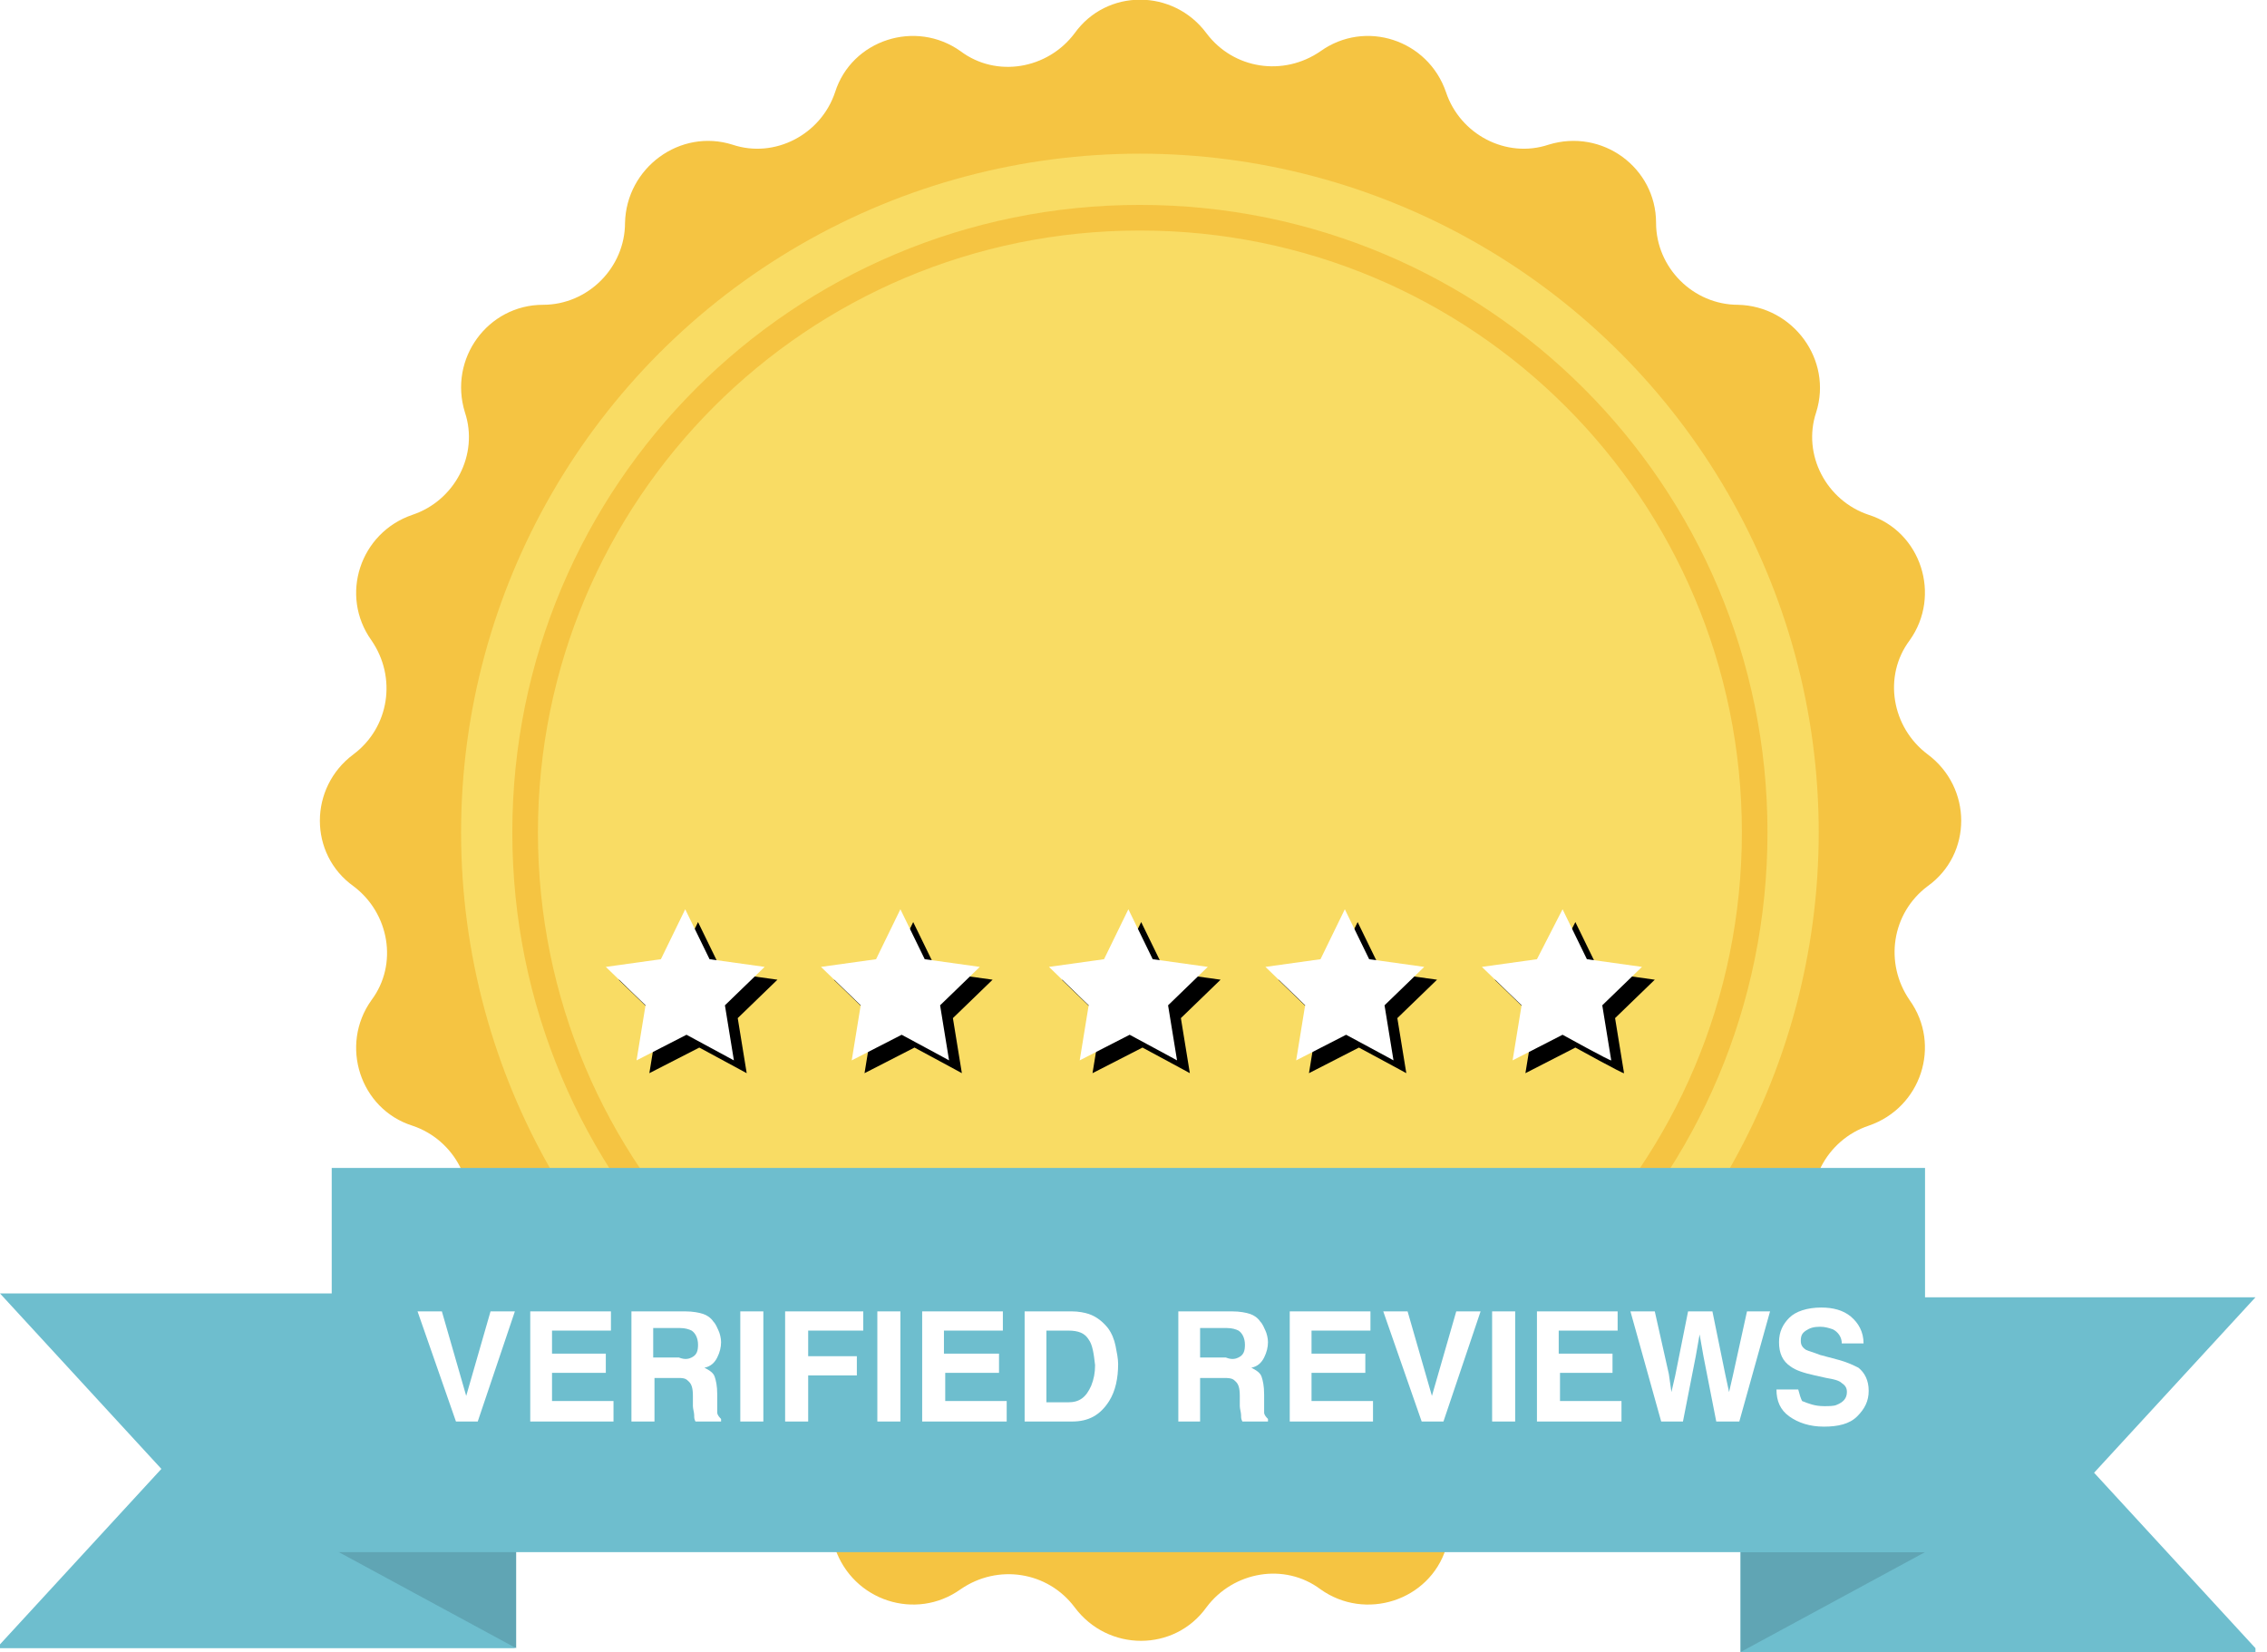 <?xml version="1.0" encoding="utf-8"?>
<!-- Generator: Adobe Illustrator 24.2.0, SVG Export Plug-In . SVG Version: 6.00 Build 0)  -->
<svg version="1.1" id="圖層_1" xmlns="http://www.w3.org/2000/svg" xmlns:xlink="http://www.w3.org/1999/xlink" x="0px" y="0px"
	 viewBox="0 0 177 129" style="enable-background:new 0 0 177 129;" xml:space="preserve">
<style type="text/css">
	.st0{fill-rule:evenodd;clip-rule:evenodd;fill:#F5C442;}
	.st1{fill-rule:evenodd;clip-rule:evenodd;fill:#F9DC64;}
	.st2{filter:url(#b);}
	.st3{fill-rule:evenodd;clip-rule:evenodd;}
	.st4{fill-rule:evenodd;clip-rule:evenodd;fill:#FFFFFF;}
	.st5{fill-rule:evenodd;clip-rule:evenodd;fill:#6EBECE;}
	.st6{fill-rule:evenodd;clip-rule:evenodd;fill:#60A5B4;}
	.st7{enable-background:new    ;}
	.st8{fill:#FFFFFF;}
</style>
<filter  filterUnits="objectBoundingBox" height="200%" id="b" width="200%" x="-50%" y="-50%">
	<feOffset  dx="1" dy="1" in="SourceAlpha" result="shadowOffsetOuter1"></feOffset>
	<feColorMatrix  in="shadowOffsetOuter1" values="0 0 0 0 0 0 0 0 0 0 0 0 0 0 0 0 0 0 0.199 0"></feColorMatrix>
</filter>
<g>
	<path class="st0" d="M150.5,58.9c-2.8-2.1-3.5-6.1-1.4-8.9c2.5-3.5,0.9-8.5-3.2-9.8c-3.3-1.1-5.2-4.7-4.1-8
		c1.3-4.1-1.8-8.3-6.1-8.4c-3.5,0-6.4-2.9-6.4-6.4c0-4.3-4.2-7.4-8.4-6.1c-3.3,1.1-6.9-0.8-8-4.1c-1.4-4.1-6.3-5.7-9.8-3.2
		c-2.9,2-6.8,1.4-8.9-1.4c-2.6-3.5-7.8-3.5-10.3,0C81.8,5.4,77.8,6.1,75,4c-3.5-2.5-8.5-0.9-9.8,3.2c-1.1,3.3-4.7,5.2-8,4.1
		c-4.1-1.3-8.3,1.8-8.4,6.1c0,3.5-2.9,6.4-6.4,6.4c-4.3,0-7.4,4.2-6.1,8.4c1.1,3.3-0.8,6.9-4.1,8c-4.1,1.4-5.7,6.3-3.2,9.8
		c2,2.9,1.4,6.8-1.4,8.9c-3.5,2.6-3.5,7.8,0,10.3c2.8,2.1,3.5,6.1,1.4,8.9c-2.5,3.5-0.9,8.5,3.2,9.8c3.3,1.1,5.2,4.7,4.1,8
		c-1.3,4.1,1.8,8.3,6.1,8.4c3.5,0,6.4,2.9,6.4,6.4c0,4.3,4.2,7.4,8.4,6.1c3.3-1.1,6.9,0.8,8,4.1c1.4,4.1,6.3,5.7,9.8,3.2
		c2.9-2,6.8-1.4,8.9,1.4c2.6,3.5,7.8,3.5,10.3,0c2.1-2.8,6.1-3.5,8.9-1.4c3.5,2.5,8.5,0.9,9.8-3.2c1.1-3.3,4.7-5.2,8-4.1
		c4.1,1.3,8.3-1.8,8.4-6.1c0-3.5,2.9-6.4,6.4-6.4c4.3,0,7.4-4.2,6.1-8.4c-1.1-3.3,0.8-6.9,4.1-8c4.1-1.4,5.7-6.3,3.2-9.8
		c-2-2.9-1.4-6.8,1.4-8.9C154,66.7,154,61.5,150.5,58.9"/>
	<circle class="st1" cx="89" cy="65" r="53"/>
	<path class="st0" d="M89,114c27.1,0,49-21.9,49-49s-21.9-49-49-49S40,37.9,40,65S61.9,114,89,114z M89,112c26,0,47-21,47-47
		s-21-47-47-47S42,39,42,65S63,112,89,112z"/>
	<g class="st2">
		<path id="c_2_" class="st3" d="M53.6,80.8l-3.9,2l0.7-4.3l-3.1-3l4.3-0.6l1.9-3.9l1.9,3.9l4.3,0.6l-3.1,3l0.7,4.3L53.6,80.8
			L53.6,80.8z M122,80.8l-3.9,2l0.7-4.3l-3.1-3l4.3-0.6L122,71l1.9,3.9l4.3,0.6l-3.1,3l0.7,4.3C125.8,82.9,122,80.8,122,80.8z
			 M105.1,80.8l-3.9,2l0.7-4.3l-3.1-3l4.3-0.6l1.9-3.9l1.9,3.9l4.3,0.6l-3.1,3l0.7,4.3C109,82.9,105.1,80.8,105.1,80.8z M88.2,80.8
			l-3.9,2l0.7-4.3l-3.1-3l4.3-0.6l1.9-3.9l1.9,3.9l4.3,0.6l-3.1,3l0.7,4.3C92.1,82.9,88.2,80.8,88.2,80.8z M70.4,80.8l-3.9,2
			l0.7-4.3l-3.1-3l4.3-0.6l1.9-3.9l1.9,3.9l4.3,0.6l-3.1,3l0.7,4.3C74.3,82.9,70.4,80.8,70.4,80.8z"/>
	</g>
	<g>
		<path id="c_1_" class="st4" d="M53.6,80.8l-3.9,2l0.7-4.3l-3.1-3l4.3-0.6l1.9-3.9l1.9,3.9l4.3,0.6l-3.1,3l0.7,4.3L53.6,80.8
			L53.6,80.8z M122,80.8l-3.9,2l0.7-4.3l-3.1-3l4.3-0.6L122,71l1.9,3.9l4.3,0.6l-3.1,3l0.7,4.3C125.8,82.9,122,80.8,122,80.8z
			 M105.1,80.8l-3.9,2l0.7-4.3l-3.1-3l4.3-0.6l1.9-3.9l1.9,3.9l4.3,0.6l-3.1,3l0.7,4.3C109,82.9,105.1,80.8,105.1,80.8z M88.2,80.8
			l-3.9,2l0.7-4.3l-3.1-3l4.3-0.6l1.9-3.9l1.9,3.9l4.3,0.6l-3.1,3l0.7,4.3C92.1,82.9,88.2,80.8,88.2,80.8z M70.4,80.8l-3.9,2
			l0.7-4.3l-3.1-3l4.3-0.6l1.9-3.9l1.9,3.9l4.3,0.6l-3.1,3l0.7,4.3C74.3,82.9,70.4,80.8,70.4,80.8z"/>
	</g>
	<g>
		<path class="st5" d="M0,101l12.6,13.7L0,128.4v0.3h40.2V101H0z M176.1,101.3L163.5,115l12.6,13.7v0.3h-40.2v-27.7H176.1
			L176.1,101.3z"/>
		<path class="st6" d="M25.9,120.9l14.4,7.8v-7.8L25.9,120.9L25.9,120.9z M150.3,121.2l-14.4,7.8v-7.8H150.3z"/>
		<path class="st5" d="M25.9,121.2h124.4v-30H25.9V121.2z"/>
		<g class="st7">
			<path class="st8" d="M32.6,102.4h1.9l1.9,6.6l1.9-6.6h1.9l-2.9,8.6h-1.7L32.6,102.4z"/>
			<path class="st8" d="M47.3,107.2h-4.2v2.2h4.8v1.6h-6.5v-8.6h6.3v1.5h-4.6v1.8h4.2V107.2z"/>
			<path class="st8" d="M53,107.6h-1.9v3.4h-1.8v-8.6h4.2c0.6,0,1.1,0.1,1.4,0.2s0.6,0.3,0.8,0.6c0.2,0.2,0.3,0.5,0.4,0.7
				s0.2,0.6,0.2,0.9c0,0.4-0.1,0.8-0.3,1.2s-0.5,0.7-1,0.8c0.4,0.2,0.7,0.4,0.8,0.7s0.2,0.7,0.2,1.4v0.6c0,0.4,0,0.7,0,0.8
				c0,0.2,0.2,0.4,0.3,0.5v0.2h-2c-0.1-0.2-0.1-0.3-0.1-0.5c0-0.2-0.1-0.5-0.1-0.7l0-0.8c0-0.6-0.1-0.9-0.3-1.1S53.5,107.6,53,107.6
				z M54,106c0.4-0.2,0.5-0.5,0.5-1c0-0.5-0.2-0.9-0.5-1.1c-0.2-0.1-0.5-0.2-0.9-0.2h-2.1v2.3h2C53.5,106.2,53.8,106.1,54,106z"/>
			<path class="st8" d="M57.8,102.4h1.8v8.6h-1.8V102.4z"/>
			<path class="st8" d="M67.4,103.9h-4.3v2h3.8v1.5h-3.8v3.6h-1.8v-8.6h6.1V103.9z"/>
			<path class="st8" d="M68.5,102.4h1.8v8.6h-1.8V102.4z"/>
			<path class="st8" d="M78,107.2h-4.2v2.2h4.8v1.6H72v-8.6h6.3v1.5h-4.6v1.8H78V107.2z"/>
			<path class="st8" d="M83.7,111H80v-8.6h3.7c0.5,0,1,0.1,1.3,0.2c0.6,0.2,1.1,0.6,1.5,1.1c0.3,0.4,0.5,0.9,0.6,1.4s0.2,1,0.2,1.4
				c0,1.1-0.2,2.1-0.7,2.9C85.9,110.5,85,111,83.7,111z M85,104.6c-0.3-0.5-0.8-0.7-1.6-0.7h-1.7v5.6h1.7c0.9,0,1.4-0.4,1.8-1.3
				c0.2-0.5,0.3-1,0.3-1.6C85.4,105.7,85.3,105,85,104.6z"/>
			<path class="st8" d="M95.6,107.6h-1.9v3.4H92v-8.6h4.2c0.6,0,1.1,0.1,1.4,0.2s0.6,0.3,0.8,0.6c0.2,0.2,0.3,0.5,0.4,0.7
				s0.2,0.6,0.2,0.9c0,0.4-0.1,0.8-0.3,1.2s-0.5,0.7-1,0.8c0.4,0.2,0.7,0.4,0.8,0.7s0.2,0.7,0.2,1.4v0.6c0,0.4,0,0.7,0,0.8
				c0,0.2,0.2,0.4,0.3,0.5v0.2h-2c-0.1-0.2-0.1-0.3-0.1-0.5c0-0.2-0.1-0.5-0.1-0.7l0-0.8c0-0.6-0.1-0.9-0.3-1.1
				S96.2,107.6,95.6,107.6z M96.7,106c0.4-0.2,0.5-0.5,0.5-1c0-0.5-0.2-0.9-0.5-1.1c-0.2-0.1-0.5-0.2-0.9-0.2h-2.1v2.3h2
				C96.2,106.2,96.5,106.1,96.7,106z"/>
			<path class="st8" d="M106.6,107.2h-4.2v2.2h4.8v1.6h-6.5v-8.6h6.3v1.5h-4.6v1.8h4.2V107.2z"/>
			<path class="st8" d="M108,102.4h1.9l1.9,6.6l1.9-6.6h1.9l-2.9,8.6h-1.7L108,102.4z"/>
			<path class="st8" d="M116.5,102.4h1.8v8.6h-1.8V102.4z"/>
			<path class="st8" d="M126,107.2h-4.2v2.2h4.8v1.6H120v-8.6h6.3v1.5h-4.6v1.8h4.2V107.2z"/>
			<path class="st8" d="M136.4,102.4h1.8l-2.4,8.6H134l-1-5.1l-0.3-1.7l-0.3,1.7l-1,5.1h-1.7l-2.4-8.6h1.9l1.1,4.9l0.2,1.4l0.3-1.3
				l1-5h1.9l1,4.9l0.3,1.4l0.3-1.3L136.4,102.4z"/>
			<path class="st8" d="M142.4,109.8c0.4,0,0.8,0,1-0.1c0.5-0.2,0.8-0.5,0.8-1c0-0.3-0.1-0.5-0.4-0.7c-0.2-0.2-0.6-0.3-1.2-0.4
				l-0.9-0.2c-0.9-0.2-1.5-0.4-1.9-0.7c-0.6-0.4-0.9-1-0.9-1.9c0-0.8,0.3-1.4,0.8-1.9s1.4-0.8,2.5-0.8c0.9,0,1.7,0.2,2.3,0.7
				s1,1.2,1,2.1h-1.7c0-0.5-0.3-0.9-0.7-1.1c-0.3-0.1-0.6-0.2-1-0.2c-0.5,0-0.8,0.1-1.1,0.3s-0.4,0.4-0.4,0.8c0,0.3,0.1,0.5,0.4,0.7
				c0.2,0.1,0.6,0.2,1.1,0.4l1.5,0.4c0.7,0.2,1.1,0.4,1.5,0.6c0.5,0.4,0.8,1,0.8,1.8c0,0.8-0.3,1.4-0.9,2s-1.5,0.8-2.6,0.8
				c-1.1,0-2-0.3-2.7-0.8s-1-1.2-1-2.1h1.7c0.1,0.4,0.2,0.7,0.3,0.9C141.2,109.6,141.7,109.8,142.4,109.8z"/>
		</g>
	</g>
</g>
</svg>
